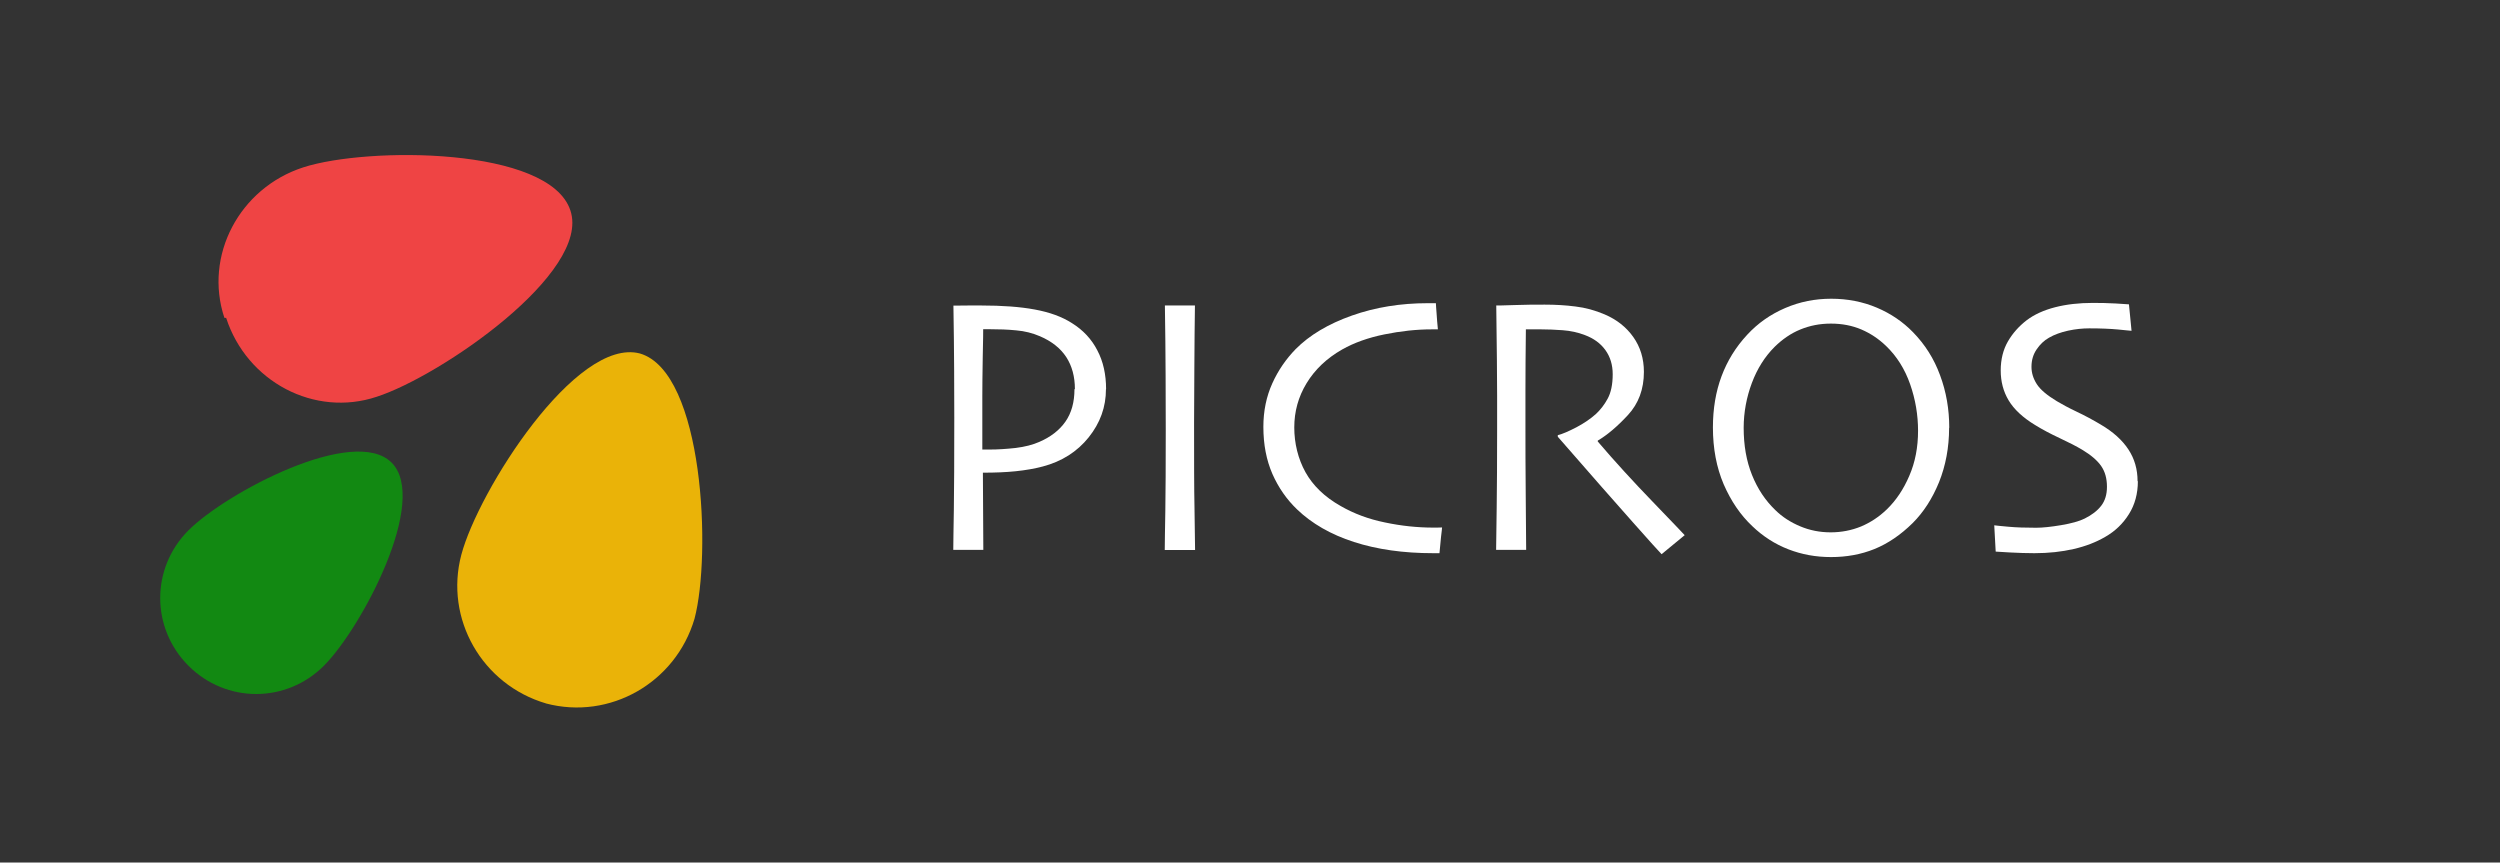<?xml version="1.0" encoding="UTF-8"?>
<svg xmlns="http://www.w3.org/2000/svg" id="uuid-52fca55b-2ebf-4ba4-a423-c3d19a4dc806" viewBox="0 0 173.9 60">
  <rect x="0" y="0" width="173.9" height="60" fill="#333333" stroke="none"/>
  <path d="M15.73,22.11c1.44,4.45,6.15,6.93,10.47,5.49,4.45-1.44,14.91-8.63,13.48-12.95-1.44-4.45-14.13-4.45-18.58-3.01s-6.93,6.15-5.49,10.47h.13-.01Z" style="fill:#ef4444;"></path>
  <path d="M13.11,46.31c2.62,2.62,6.8,2.62,9.42,0s7.33-11.51,4.71-14.13-11.51,2.09-14.13,4.71-2.62,6.8,0,9.42Z" style="fill:#128912;"></path>
  <path d="M37.97,48.93c4.45,1.18,9.03-1.44,10.34-5.89,1.18-4.45.65-17.14-3.79-18.45-4.45-1.18-11.25,9.55-12.43,14s1.44,9.03,5.89,10.34h0Z" style="fill:#eab308;"></path>
  <path d="M76.93,27.07c0,1.24-.4,2.35-1.2,3.35-.8,1-1.87,1.68-3.2,2.03-.57.15-1.2.26-1.88.33-.68.07-1.44.1-2.28.1l.03,5.37h-2.09c0-.51.02-1.45.04-2.82.02-1.38.03-3.5.03-6.38,0-.91,0-2.04-.01-3.36,0-1.33-.03-2.81-.05-4.43.36,0,.72-.01,1.07-.01h.86c1.46,0,2.71.09,3.73.28,1.03.19,1.89.5,2.59.95.77.48,1.36,1.11,1.76,1.89.41.77.61,1.68.61,2.71ZM74.77,27.07c0-.87-.2-1.61-.6-2.23-.4-.61-1.01-1.1-1.83-1.45-.51-.22-1.06-.36-1.65-.41-.59-.06-1.2-.08-1.83-.08h-.47c0,.09,0,.73-.03,1.9-.02,1.18-.03,2.11-.03,2.79,0,.63,0,1.37,0,2.22,0,.85,0,1.34,0,1.46h.51c.57,0,1.17-.04,1.81-.11.64-.08,1.19-.22,1.64-.42.79-.34,1.4-.81,1.82-1.41s.63-1.35.63-2.26Z" style="fill:#fff;"></path>
  <path d="M83.11,38.26h-2.09c0-.51.02-1.41.04-2.72.02-1.3.03-3.17.03-5.61,0-.96,0-2.23-.01-3.8,0-1.57-.03-3.19-.05-4.88h2.09c-.02,1.21-.03,2.62-.04,4.22s-.02,2.91-.02,3.93c0,2.57,0,4.56.03,5.97.02,1.41.03,2.37.04,2.88Z" style="fill:#fff;"></path>
  <path d="M100.31,36.69c0,.08-.03.29-.07.64-.04.35-.07.73-.11,1.15h-.44c-2.07,0-3.9-.26-5.51-.78-1.61-.52-2.93-1.28-3.96-2.27-.72-.69-1.29-1.51-1.71-2.46-.42-.96-.63-2.05-.63-3.28,0-1.1.21-2.11.62-3.02.41-.91.96-1.7,1.62-2.38.97-.98,2.28-1.76,3.92-2.34,1.64-.58,3.4-.86,5.27-.86h.57c0,.15.03.4.05.73s.05.7.09,1.09h-.43c-1.06,0-2.16.12-3.29.35s-2.11.58-2.94,1.05c-1.07.61-1.89,1.39-2.47,2.34s-.86,1.98-.86,3.08.26,2.18.78,3.12c.52.93,1.33,1.72,2.45,2.35.92.53,1.94.91,3.07,1.14,1.13.24,2.26.36,3.38.36h.24c.11,0,.23,0,.36-.01Z" style="fill:#fff;"></path>
  <path d="M117.17,37.24l-1.59,1.31c-.19-.19-.85-.93-1.98-2.2-1.13-1.27-2.88-3.26-5.24-5.97v-.11c.33-.08.76-.27,1.3-.55.53-.28.98-.59,1.35-.92.31-.29.59-.64.82-1.07.23-.42.35-.99.35-1.7,0-.65-.17-1.21-.51-1.68-.34-.47-.81-.81-1.42-1.04-.49-.19-1.01-.3-1.55-.34-.54-.04-1.04-.06-1.5-.06-.3,0-.54,0-.7,0-.16,0-.28,0-.36,0-.02,1.61-.03,3.03-.03,4.26,0,1.23,0,2.1,0,2.6,0,1.16,0,2.74.02,4.73.01,1.99.02,3.24.03,3.75h-2.09c0-.51.02-1.49.04-2.95.02-1.46.03-3.28.03-5.45v-2.35c0-1.14-.02-3.22-.06-6.25.08,0,.51,0,1.27-.03s1.46-.03,2.1-.03c.74,0,1.45.04,2.14.13.69.08,1.37.27,2.03.55.84.36,1.5.88,1.99,1.57.49.69.74,1.5.74,2.43,0,1.2-.37,2.2-1.11,3s-1.44,1.39-2.1,1.78v.06c1.16,1.36,2.43,2.75,3.82,4.19s2.13,2.22,2.23,2.33Z" style="fill:#fff;"></path>
  <path d="M135.58,29.76c0,1.37-.24,2.63-.7,3.78-.47,1.15-1.08,2.09-1.83,2.84-.84.83-1.73,1.43-2.66,1.81-.94.38-1.95.56-3.02.56s-2.04-.18-2.97-.54c-.93-.36-1.77-.9-2.51-1.61-.82-.77-1.48-1.74-1.99-2.91-.5-1.17-.75-2.49-.75-3.96,0-1.3.2-2.49.6-3.56s.99-2.03,1.79-2.89c.74-.8,1.61-1.41,2.63-1.85s2.08-.65,3.21-.65,2.2.21,3.17.62,1.81.98,2.52,1.71c.83.85,1.46,1.84,1.88,2.99.43,1.15.64,2.37.64,3.66ZM133.42,29.97c0-1.1-.18-2.18-.55-3.24-.37-1.06-.93-1.95-1.68-2.67-.51-.49-1.08-.87-1.71-1.14s-1.34-.41-2.12-.41-1.47.14-2.13.41c-.66.27-1.25.68-1.79,1.21-.68.68-1.21,1.52-1.58,2.51s-.57,2.04-.57,3.12c0,1.22.19,2.31.58,3.28s.93,1.78,1.63,2.45c.48.47,1.05.84,1.72,1.12.66.28,1.37.42,2.12.42s1.46-.14,2.12-.41c.66-.28,1.25-.67,1.79-1.19.63-.61,1.16-1.39,1.56-2.33.41-.94.61-1.99.61-3.14Z" style="fill:#fff;"></path>
  <path d="M148.71,33.47c0,.87-.21,1.64-.62,2.29-.41.66-.96,1.19-1.66,1.59-.64.37-1.36.65-2.19.84s-1.73.29-2.73.29c-.54,0-1.1-.02-1.68-.05-.58-.03-.92-.05-1.01-.06l-.1-1.83c.12.02.45.05.99.1.54.05,1.18.07,1.92.07.45,0,1.03-.06,1.74-.18.71-.12,1.26-.27,1.64-.46.5-.25.88-.54,1.15-.89.27-.35.4-.79.4-1.32,0-.57-.13-1.05-.4-1.44s-.71-.77-1.33-1.14c-.4-.24-.91-.5-1.55-.8s-1.21-.6-1.71-.91c-.86-.52-1.48-1.1-1.85-1.72s-.55-1.31-.55-2.08.17-1.45.5-2.02.77-1.06,1.3-1.47c.54-.41,1.21-.71,1.99-.91.78-.2,1.65-.3,2.61-.3.53,0,1.06.01,1.6.04s.84.05.92.06l.18,1.84c-.08,0-.39-.04-.93-.09-.54-.05-1.21-.08-2.01-.08-.47,0-.96.05-1.47.16-.5.11-.95.27-1.33.49-.34.19-.63.47-.86.81-.24.35-.36.75-.36,1.22,0,.41.12.81.37,1.2.25.39.72.78,1.4,1.19.35.21.81.46,1.38.73s1.13.57,1.68.9c.85.5,1.48,1.07,1.91,1.72.43.65.64,1.39.64,2.21Z" style="fill:#fff;"></path>
</svg>
